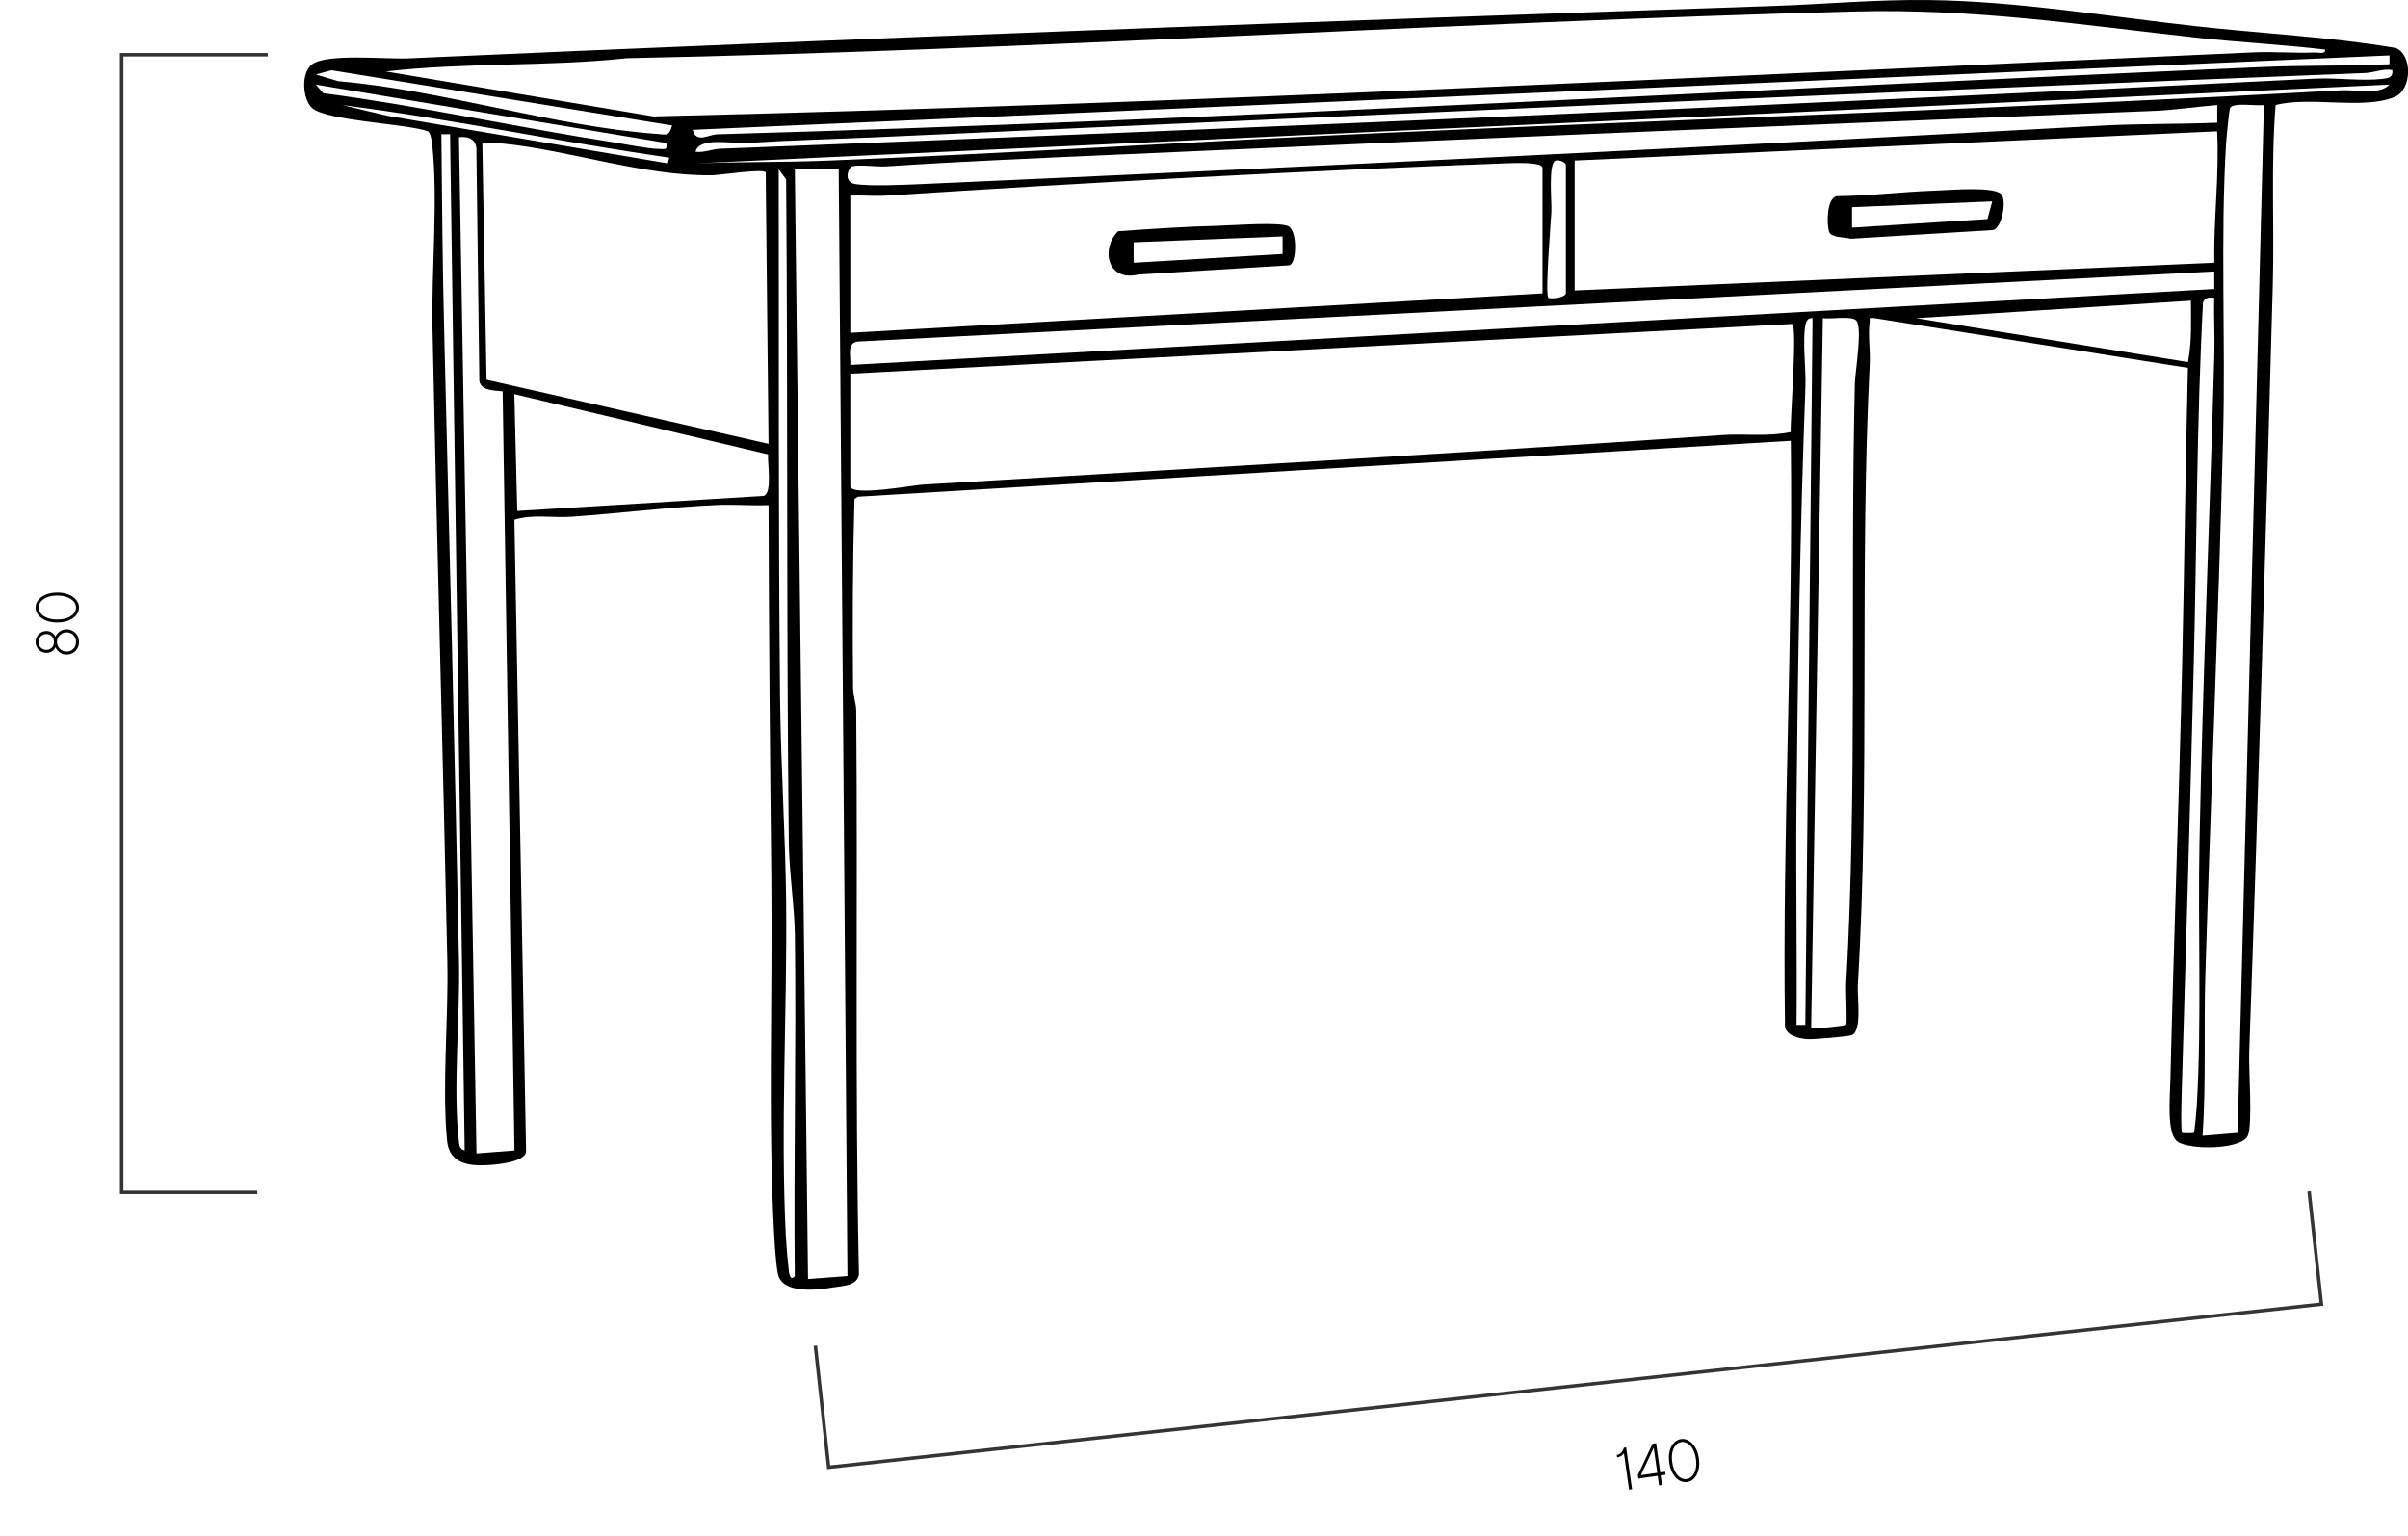 <?xml version="1.0" encoding="UTF-8"?> <svg xmlns="http://www.w3.org/2000/svg" width="522" height="333" viewBox="0 0 522 333" fill="none"><g clip-path="url(#clip0_1057_6921)"><path d="M493.298 22.779C492.256 35.706 493.048 48.737 492.691 61.743C491.148 117.273 489.552 172.778 487.574 228.203C487.442 231.988 488.352 243.794 487.27 246.26C485.938 249.281 474.845 249.426 472.062 247.566C469.635 245.944 470.4 237.726 470.479 234.534C471.192 204.606 472.326 174.585 473.025 144.643C473.539 123.011 473.724 101.366 474.291 79.761L406.243 68.971C404.924 68.839 405.412 69.063 405.294 69.921C404.911 72.519 405.465 76.054 405.32 78.824C403.064 123.618 405.399 169.058 402.735 213.628C402.59 216.121 403.671 223.375 401.495 224.417C400.822 224.747 393 225.406 391.76 225.314C390.033 225.182 387.157 224.562 386.946 222.505C386.339 180.098 388.753 137.969 388.199 95.576L185.994 107.697L185.229 108.199C184.847 121.758 184.794 135.489 184.926 149.101C184.939 150.908 185.599 152.465 185.612 154.114C185.968 194.871 185.308 235.602 186.205 276.32C185.77 278.84 182.723 278.761 180.758 279.104C177.434 279.684 169.599 280.7 168.636 276.215C168.267 274.487 167.95 270.147 167.845 268.143C166.446 243.517 167.488 215.857 167.211 190.901C166.908 163.729 166.671 136.689 166.605 109.518C162.925 109.663 159.179 109.333 155.499 109.491C145.105 109.94 134.249 111.312 123.856 112.037C119.74 112.327 115.48 111.43 111.51 112.683L114.042 249.755C113.594 252.196 106.59 252.671 104.229 252.657C100.245 252.657 97.291 251.417 96.908 247.263C95.787 235.405 97.238 220.843 96.974 208.576C96.011 162.898 94.692 116.917 93.756 71.24C93.492 58.656 94.996 43.541 93.703 31.392C93.637 30.72 93.32 28.649 92.727 28.451C87.886 26.776 70.488 26.209 67.573 23.346C65.647 21.46 65.159 15.947 67.6 13.995C70.699 11.515 83.718 12.873 88.427 12.662C186.891 8.244 285.712 4.63 384.084 1.306C395.493 0.923 406.758 -0.145 418.299 0.013C437.412 0.277 456.788 3.535 475.9 5.672C490.357 7.294 504.932 7.953 519.296 10.394C522.963 11.739 522.95 19.429 519.098 21.025C512.252 23.861 500.777 20.814 493.311 22.779H493.298ZM504.048 10.75C494.921 9.668 485.661 9.206 476.52 8.204C450.786 5.368 427.928 1.794 401.772 2.493C313.292 4.854 224.523 10.829 135.859 12.623C118.5 14.496 100.984 13.493 83.639 15.498L141.636 25.246C257.155 22.515 372.899 16.488 488.497 11.357C492.916 11.159 497.4 11.568 501.819 11.383C502.584 11.357 504.18 11.858 504.022 10.75H504.048ZM517.99 12.016L150.157 28.148C150.948 31.168 153.52 29.176 155.538 29.124C267.246 25.958 378.861 19.337 490.423 14.535C499.577 14.14 508.836 14.338 517.99 13.929V12.029V12.016ZM145.712 27.211L71.86 15.234L68.47 16.145L73.324 17.609C95.747 19.495 120.228 27.448 142.322 29.031C144.564 29.19 144.973 29.651 145.698 27.224L145.712 27.211ZM518.61 15.182C516.552 14.839 514.627 15.762 512.622 15.841C404.99 20.075 297.345 24.89 189.727 29.77C180.362 30.192 171.195 30.403 161.843 31.01C158.783 31.208 151.502 29.612 150.777 32.909C152.623 33.147 154.325 32.329 156.132 32.25C271.348 27.791 386.656 22.832 501.819 17.055C506.462 16.817 512.002 17.622 516.434 17.107C517.726 16.962 518.782 16.83 518.61 15.182ZM144.445 31.01L68.47 18.347L70.079 20.207C91.131 22.977 111.945 27.594 132.891 30.838C135.568 31.26 140.475 32.263 142.849 32.289C144.155 32.289 144.696 32.659 144.445 31.01ZM517.99 18.347L150.777 35.428C160.353 35.059 170.034 35.218 179.61 34.822C220.566 33.173 261.534 30.535 302.516 28.702C370.775 25.641 439.232 23.36 507.517 19.574C510.683 19.402 515.84 20.682 517.99 18.334V18.347ZM145.078 34.175C121.376 30.786 97.871 25.8 74.168 22.779L84.153 25.14L144.775 35.428L145.078 34.175ZM480.622 22.779C476.257 23.122 471.323 23.874 467.01 24.045C392.103 27.026 317.091 30.139 242.237 33.529C225.631 34.281 208.787 34.967 192.233 36.075C190.07 36.22 186.469 35.64 184.754 36.062C183.923 36.26 182.723 39.412 185.282 39.887C188.342 40.441 196.362 40.072 199.87 39.913C285.145 36.114 370.432 31.894 455.64 27.237C463.897 26.789 472.379 26.947 480.649 26.604V22.805L480.622 22.779ZM490.766 22.779C489.117 23.043 484.289 22.146 483.445 23.373C483.221 23.703 482.614 30.126 482.548 31.34C481.335 51.666 482.456 73.522 481.928 94.032C480.952 132.983 479.277 172.158 478.077 211.108C477.707 222.834 478.261 234.587 477.47 246.273L485.068 245.64L490.766 22.779ZM341.348 34.809V62.983L480.003 56.968C479.844 47.445 481.111 38.027 480.622 28.477L341.335 34.809H341.348ZM97.581 29.11H95.681C95.813 43.395 95.932 57.601 96.288 71.873C97.422 117.339 98.583 163.109 99.507 208.576C99.744 220.566 98.174 235.813 99.454 247.249C99.559 248.199 99.586 249.202 100.733 249.439L97.567 29.11H97.581ZM108.951 84.852C107.196 84.641 104.308 84.76 103.912 82.623L103.266 31.986C102.936 29.994 101.3 29.532 99.493 29.757L103.292 250.085L111.523 249.452L108.964 84.865L108.951 84.852ZM165.972 37.341C165.193 36.563 156.105 37.974 154.285 38.001C139.248 38.172 123.394 32.514 108.595 31.089C107.249 30.957 105.904 30.97 104.558 31.01L105.468 82.333L166.605 96.222L165.985 37.341H165.972ZM339.448 63.616V35.758C339.448 35.231 338.011 34.571 337.246 34.822C335.557 35.349 336.428 43.791 336.309 45.915C336.177 48.328 334.898 63.84 335.65 64.566C335.966 64.869 339.132 64.645 339.448 63.616ZM184.332 72.163L334.383 63.616V36.391C334.383 35.046 327.841 35.363 326.443 35.415C281.755 37.051 236.882 39.544 192.233 42.406C189.608 42.578 186.944 42.301 184.332 42.406V72.163ZM172.29 276.663C172.039 252.09 172.619 227.464 172.316 202.878C172.237 196.533 171.063 189.015 170.997 182.67C170.456 134.75 170.812 86.817 170.417 38.898L168.808 36.708C168.873 74.775 168.715 112.881 169.098 151.014C169.243 165.629 170.245 180.665 170.417 195.28C170.681 219.194 169.15 244.453 170.364 268.143C170.483 270.332 170.76 273.551 171.023 275.727C171.129 276.677 171.538 277.653 172.29 276.663ZM181.8 36.708H172.303L175.165 277.31L183.712 276.663L181.813 36.708H181.8ZM480.003 58.867L185.915 74.062C183.488 74.379 184.477 77.307 184.332 79.127L480.003 62.666V58.854V58.867ZM479.989 64.566C478.855 64.46 477.971 64.421 477.562 65.608C476.177 91.724 476.217 117.907 475.557 144.01C474.792 174.149 473.922 204.381 473.012 234.534C472.972 236.038 472.642 245.258 473.038 245.64C473.13 245.732 475.478 245.732 475.557 245.64C475.768 245.429 476.164 240.536 476.217 239.652C477.299 221.186 476.428 201.255 476.797 182.618C477.51 147.413 479.013 112.116 480.016 76.938C480.134 72.823 479.884 68.681 479.989 64.566ZM474.938 65.199L415.424 68.998L474.304 78.508C475.149 74.115 474.964 69.67 474.938 65.212V65.199ZM391.352 222.214L392.921 68.998C391.919 68.839 391.51 69.71 391.352 70.58C390.718 74.102 391.523 79.972 391.378 83.902C390.23 114.332 389.703 145.171 389.426 175.653C389.294 191.165 389.584 206.703 389.452 222.214H391.352ZM400.189 222.188C400.492 221.885 400.123 215.052 400.189 213.641C402.629 170.628 401.046 126.414 402.088 83.216C402.154 80.565 403.737 71.398 402.471 69.591C401.614 68.364 396.825 69.261 395.15 68.998L392.618 222.848C392.934 223.164 399.912 222.452 400.189 222.188ZM184.332 81.027V105.402C184.332 107.711 198.024 105.204 199.844 105.086C257.669 101.617 315.548 98.332 373.321 94.323C378.267 93.98 383.279 94.718 388.186 93.676C388.028 91.236 389.729 70.435 388.463 70.251L184.332 81.027ZM112.143 110.784L165.55 107.526C167.475 106.893 166.341 100.377 166.499 98.517L111.496 85.459L112.129 110.784H112.143Z" fill="black"></path><path d="M264.608 48.923C267.509 48.857 277.349 48.092 279.301 49.055C281.254 50.017 281.148 57.008 279.526 57.523L246.709 59.541C239.955 61.11 238.61 53.882 242.382 50.136C249.756 49.622 257.221 49.107 264.608 48.936V48.923ZM278.035 51.27L245.746 52.537V56.969L278.035 55.069V51.27Z" fill="black"></path><path d="M419.723 41.325C422.559 41.232 432.109 40.375 433.797 42.077C435.09 43.369 434.008 49.331 432.082 49.885L401.178 51.771C399.859 51.376 396.97 51.613 396.509 50.241C395.981 48.698 395.915 43.092 398.131 42.538C405.333 42.472 412.535 41.562 419.71 41.325H419.723ZM431.871 43.672L401.481 44.926V49.358L430.843 47.498L431.871 43.659V43.672Z" fill="black"></path></g><path d="M55.766 258.527H26.38V11.871H58.037" stroke="#020202" stroke-opacity="0.8" stroke-width="0.75" stroke-miterlimit="10"></path><path d="M500.561 258.299L503.235 282.768L179.636 318.13L176.755 291.771" stroke="#020202" stroke-opacity="0.8" stroke-width="0.75" stroke-miterlimit="10"></path><path d="M17.131 139.179C17.131 139.702 17.013 140.173 16.778 140.591C16.534 141.001 16.207 141.324 15.797 141.559C15.387 141.794 14.938 141.912 14.45 141.912C14.014 141.912 13.626 141.825 13.286 141.651C12.946 141.476 12.671 141.267 12.462 141.023C12.253 140.779 12.109 140.539 12.03 140.304C11.926 140.6 11.699 140.883 11.35 141.154C11.002 141.415 10.566 141.546 10.043 141.546C9.633 141.546 9.249 141.441 8.892 141.232C8.534 141.023 8.251 140.74 8.042 140.382C7.824 140.016 7.715 139.615 7.715 139.179C7.715 138.743 7.824 138.346 8.042 137.989C8.251 137.623 8.534 137.335 8.892 137.126C9.249 136.916 9.633 136.812 10.043 136.812C10.566 136.812 11.002 136.947 11.35 137.217C11.699 137.479 11.926 137.758 12.03 138.054C12.109 137.819 12.253 137.579 12.462 137.335C12.671 137.091 12.946 136.882 13.286 136.707C13.626 136.533 14.014 136.446 14.45 136.446C14.938 136.446 15.387 136.563 15.797 136.799C16.207 137.034 16.534 137.361 16.778 137.78C17.013 138.189 17.131 138.656 17.131 139.179ZM11.704 139.179C11.704 138.682 11.547 138.272 11.233 137.95C10.91 137.627 10.513 137.466 10.043 137.466C9.572 137.466 9.175 137.627 8.853 137.95C8.53 138.272 8.369 138.682 8.369 139.179C8.369 139.676 8.53 140.086 8.853 140.408C9.175 140.731 9.572 140.892 10.043 140.892C10.522 140.892 10.919 140.735 11.233 140.421C11.547 140.099 11.704 139.685 11.704 139.179ZM16.477 139.179C16.477 138.769 16.39 138.407 16.215 138.093C16.032 137.78 15.788 137.535 15.483 137.361C15.169 137.187 14.825 137.1 14.45 137.1C14.075 137.1 13.726 137.191 13.404 137.374C13.081 137.549 12.828 137.797 12.645 138.12C12.453 138.433 12.357 138.787 12.357 139.179C12.357 139.571 12.453 139.929 12.645 140.251C12.828 140.565 13.081 140.814 13.404 140.997C13.726 141.171 14.075 141.258 14.45 141.258C14.825 141.258 15.169 141.171 15.483 140.997C15.788 140.822 16.032 140.578 16.215 140.264C16.39 139.95 16.477 139.589 16.477 139.179ZM17.131 131.722C17.131 132.297 16.943 132.833 16.568 133.33C16.185 133.818 15.636 134.215 14.921 134.52C14.206 134.817 13.373 134.965 12.423 134.965C11.473 134.965 10.64 134.817 9.925 134.52C9.21 134.215 8.665 133.818 8.29 133.33C7.907 132.833 7.715 132.297 7.715 131.722C7.715 131.146 7.907 130.614 8.29 130.126C8.665 129.629 9.21 129.232 9.925 128.936C10.64 128.631 11.473 128.478 12.423 128.478C13.373 128.478 14.206 128.631 14.921 128.936C15.636 129.232 16.185 129.629 16.568 130.126C16.943 130.614 17.131 131.146 17.131 131.722ZM16.477 131.722C16.477 131.268 16.32 130.845 16.006 130.453C15.684 130.052 15.217 129.734 14.607 129.498C13.996 129.254 13.268 129.132 12.423 129.132C11.577 129.132 10.849 129.254 10.239 129.498C9.628 129.734 9.166 130.052 8.853 130.453C8.53 130.845 8.369 131.268 8.369 131.722C8.369 132.175 8.53 132.602 8.853 133.003C9.166 133.396 9.628 133.714 10.239 133.958C10.849 134.193 11.577 134.311 12.423 134.311C13.268 134.311 13.996 134.193 14.607 133.958C15.217 133.714 15.684 133.396 16.006 133.003C16.32 132.602 16.477 132.175 16.477 131.722Z" fill="#020202"></path><path d="M352.033 315.109C351.903 315.312 351.714 315.497 351.464 315.664C351.223 315.822 350.921 315.931 350.56 315.99L350.486 315.472C350.897 315.388 351.227 315.2 351.477 314.91C351.735 314.618 351.916 314.28 352.02 313.895L352.512 313.826L353.794 322.89L353.146 322.982L352.033 315.109ZM360.289 321.972L359.641 322.063L359.348 319.991L355.166 320.583L355.056 319.806L358.23 313.017L359.007 312.907L359.904 319.252L360.966 319.102L361.058 319.75L359.996 319.9L360.289 321.972ZM358.467 313.948L355.709 319.846L359.257 319.344L358.493 313.944L358.467 313.948ZM365.727 321.335C365.158 321.415 364.601 321.305 364.056 321.003C363.519 320.692 363.049 320.203 362.647 319.538C362.253 318.872 361.99 318.068 361.857 317.127C361.724 316.186 361.754 315.341 361.948 314.592C362.15 313.841 362.466 313.246 362.897 312.807C363.336 312.357 363.84 312.092 364.409 312.012C364.979 311.931 365.533 312.047 366.07 312.358C366.614 312.66 367.083 313.144 367.477 313.81C367.879 314.475 368.147 315.278 368.28 316.219C368.413 317.16 368.378 318.006 368.176 318.757C367.983 319.506 367.667 320.105 367.229 320.555C366.798 320.994 366.297 321.254 365.727 321.335ZM365.636 320.687C366.085 320.624 366.482 320.409 366.826 320.044C367.178 319.668 367.428 319.162 367.575 318.525C367.732 317.886 367.751 317.148 367.632 316.311C367.514 315.473 367.291 314.77 366.964 314.2C366.646 313.628 366.266 313.215 365.825 312.961C365.391 312.696 364.95 312.596 364.501 312.659C364.052 312.723 363.652 312.942 363.3 313.318C362.955 313.683 362.705 314.185 362.548 314.824C362.401 315.461 362.386 316.198 362.505 317.036C362.623 317.873 362.841 318.577 363.16 319.149C363.487 319.719 363.867 320.136 364.301 320.401C364.742 320.655 365.187 320.751 365.636 320.687Z" fill="#020202"></path><defs><clipPath id="clip0_1057_6921"><rect width="456.049" height="279.631" fill="white" transform="translate(65.951)"></rect></clipPath></defs></svg> 